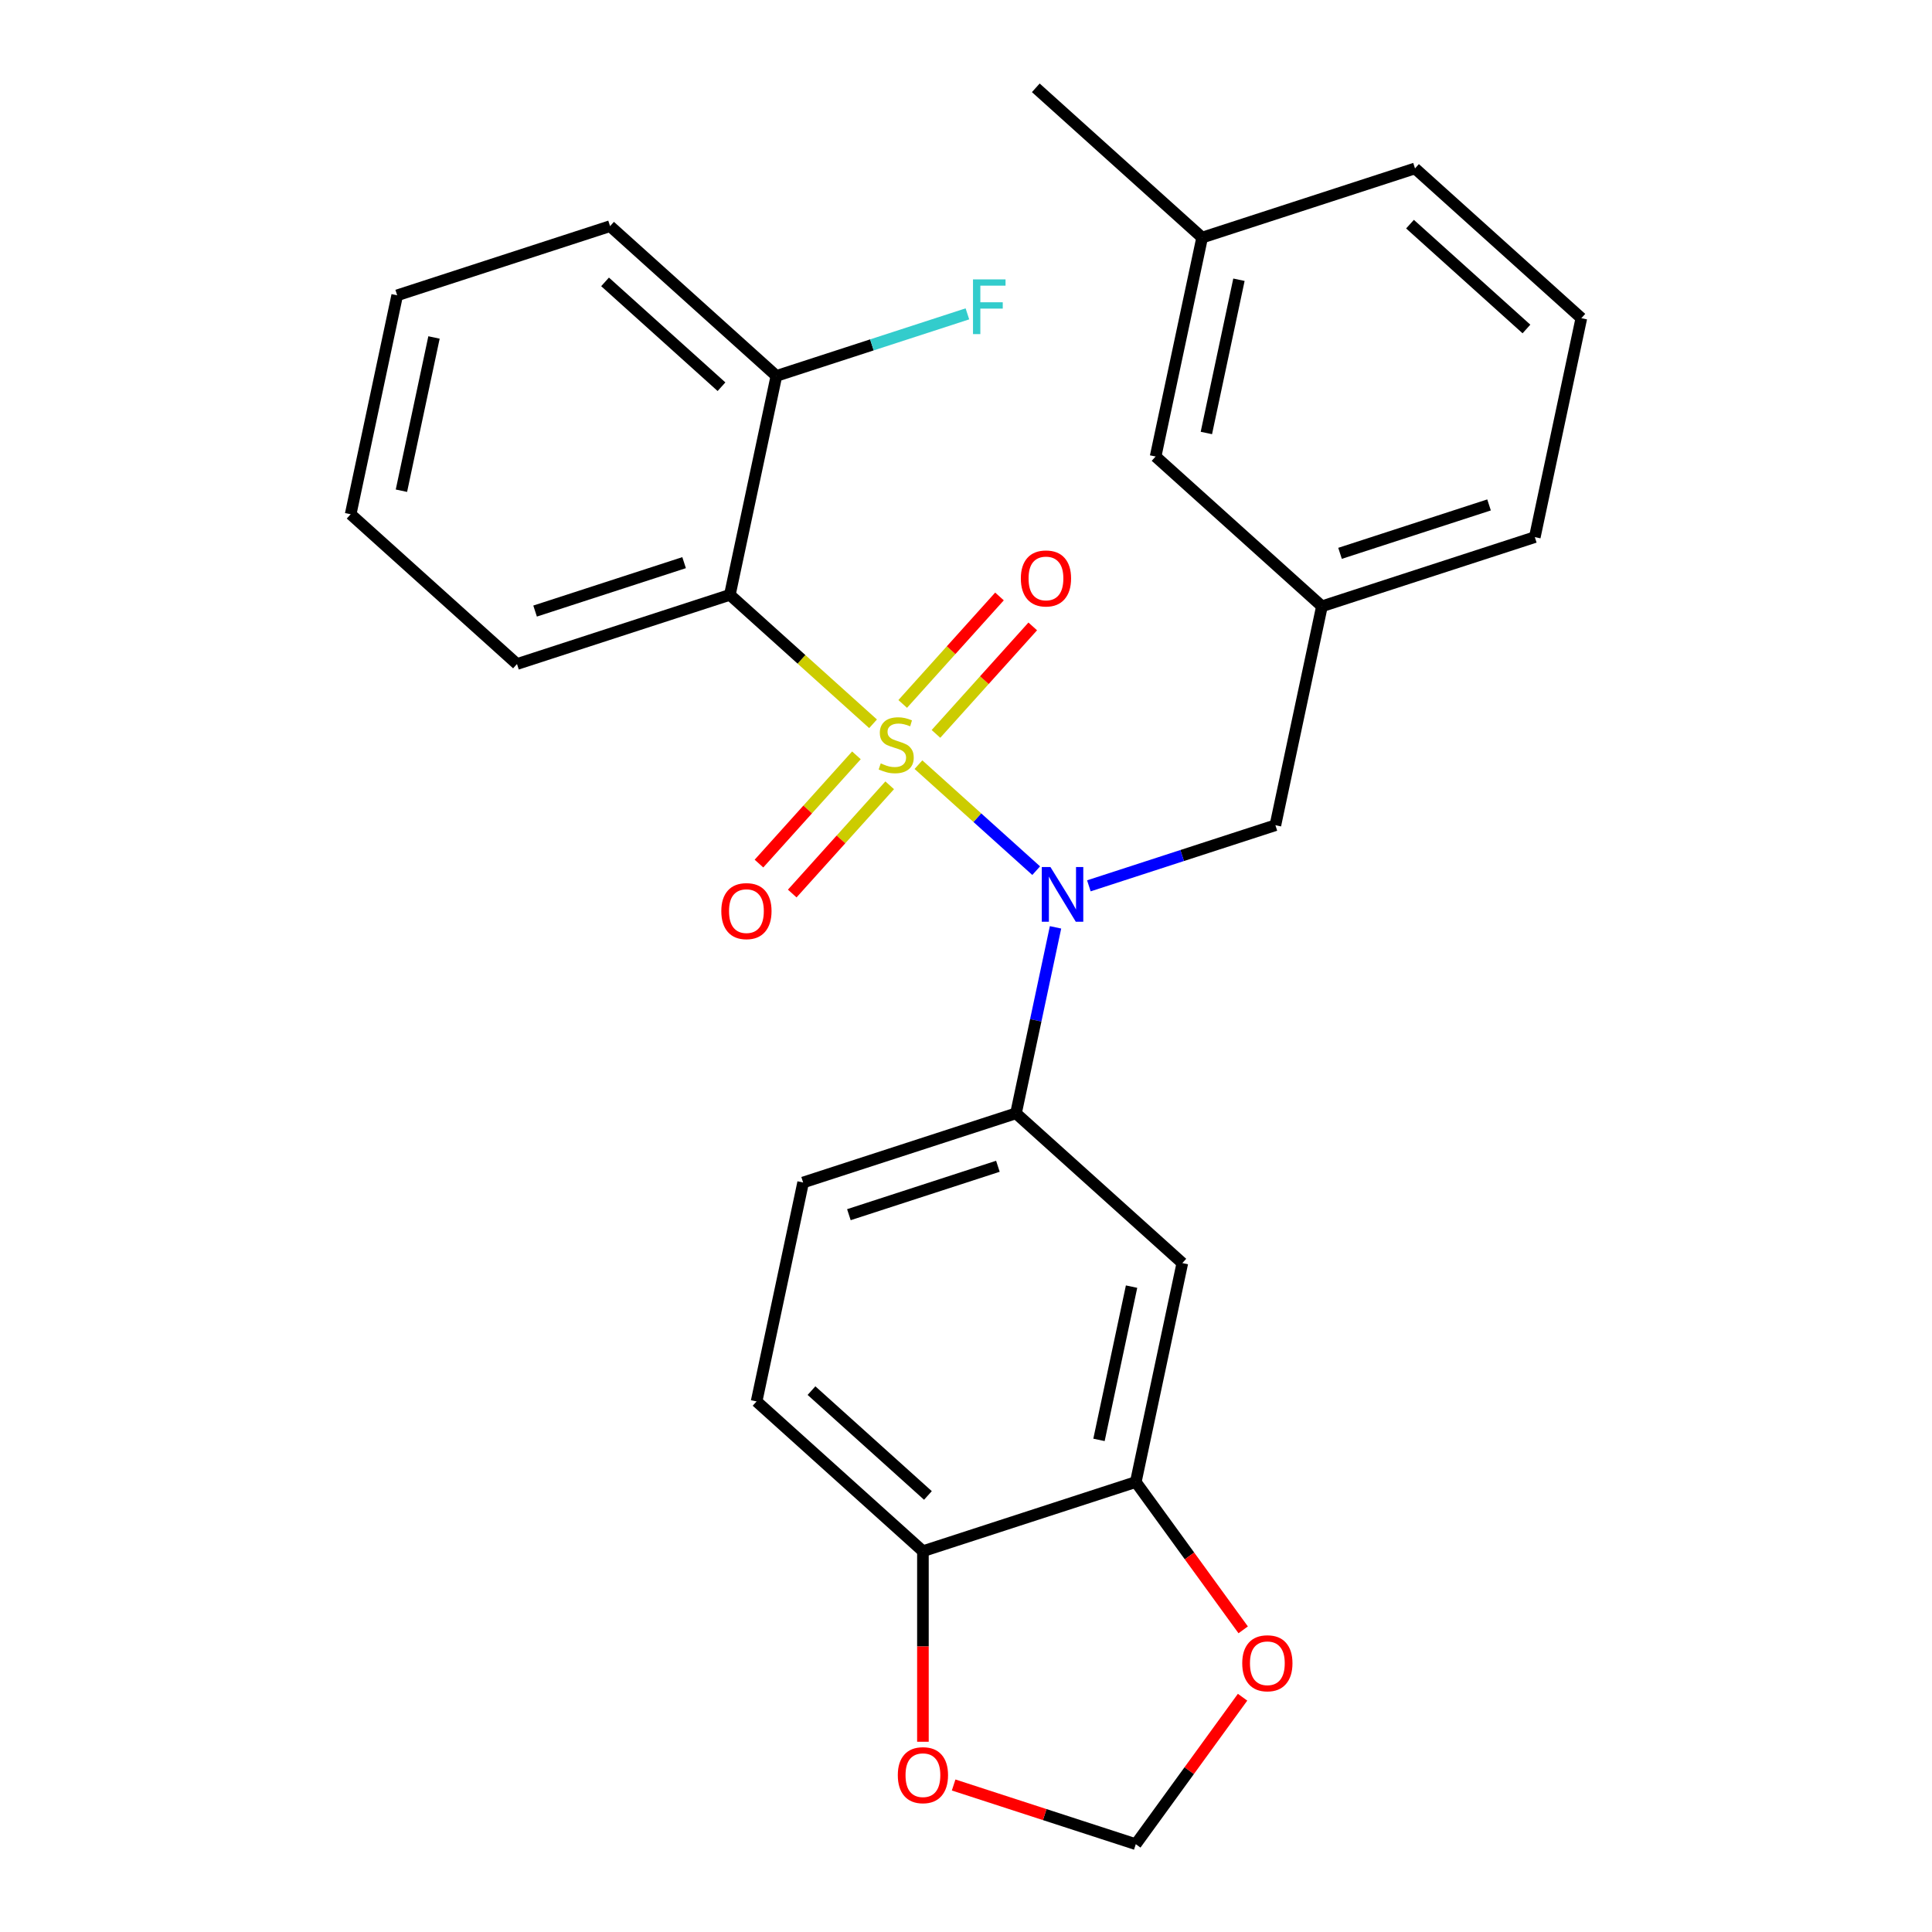 <?xml version='1.0' encoding='iso-8859-1'?>
<svg version='1.1' baseProfile='full'
              xmlns='http://www.w3.org/2000/svg'
                      xmlns:rdkit='http://www.rdkit.org/xml'
                      xmlns:xlink='http://www.w3.org/1999/xlink'
                  xml:space='preserve'
width='1000px' height='1000px' viewBox='0 0 1000 1000'>
<!-- END OF HEADER -->
<rect style='opacity:1.0;fill:#FFFFFF;stroke:none' width='1000' height='1000' x='0' y='0'> </rect>
<path class='bond-0' d='M 660.146,427.134 L 684.232,313.814' style='fill:none;fill-rule:evenodd;stroke:#000000;stroke-width:6px;stroke-linecap:butt;stroke-linejoin:miter;stroke-opacity:1' />
<path class='bond-1' d='M 660.146,427.134 L 611.873,442.819' style='fill:none;fill-rule:evenodd;stroke:#000000;stroke-width:6px;stroke-linecap:butt;stroke-linejoin:miter;stroke-opacity:1' />
<path class='bond-1' d='M 611.873,442.819 L 563.6,458.503' style='fill:none;fill-rule:evenodd;stroke:#0000FF;stroke-width:6px;stroke-linecap:butt;stroke-linejoin:miter;stroke-opacity:1' />
<path class='bond-2' d='M 546.339,479.99 L 536.108,528.122' style='fill:none;fill-rule:evenodd;stroke:#0000FF;stroke-width:6px;stroke-linecap:butt;stroke-linejoin:miter;stroke-opacity:1' />
<path class='bond-2' d='M 536.108,528.122 L 525.877,576.254' style='fill:none;fill-rule:evenodd;stroke:#000000;stroke-width:6px;stroke-linecap:butt;stroke-linejoin:miter;stroke-opacity:1' />
<path class='bond-3' d='M 536.328,450.656 L 505.858,423.22' style='fill:none;fill-rule:evenodd;stroke:#0000FF;stroke-width:6px;stroke-linecap:butt;stroke-linejoin:miter;stroke-opacity:1' />
<path class='bond-3' d='M 505.858,423.22 L 475.387,395.785' style='fill:none;fill-rule:evenodd;stroke:#CCCC00;stroke-width:6px;stroke-linecap:butt;stroke-linejoin:miter;stroke-opacity:1' />
<path class='bond-4' d='M 181.499,266.175 L 205.586,152.855' style='fill:none;fill-rule:evenodd;stroke:#000000;stroke-width:6px;stroke-linecap:butt;stroke-linejoin:miter;stroke-opacity:1' />
<path class='bond-4' d='M 207.776,253.994 L 224.637,174.67' style='fill:none;fill-rule:evenodd;stroke:#000000;stroke-width:6px;stroke-linecap:butt;stroke-linejoin:miter;stroke-opacity:1' />
<path class='bond-5' d='M 181.499,266.175 L 267.594,343.695' style='fill:none;fill-rule:evenodd;stroke:#000000;stroke-width:6px;stroke-linecap:butt;stroke-linejoin:miter;stroke-opacity:1' />
<path class='bond-6' d='M 443.284,390.963 L 418.062,418.976' style='fill:none;fill-rule:evenodd;stroke:#CCCC00;stroke-width:6px;stroke-linecap:butt;stroke-linejoin:miter;stroke-opacity:1' />
<path class='bond-6' d='M 418.062,418.976 L 392.839,446.988' style='fill:none;fill-rule:evenodd;stroke:#FF0000;stroke-width:6px;stroke-linecap:butt;stroke-linejoin:miter;stroke-opacity:1' />
<path class='bond-6' d='M 460.503,406.467 L 435.28,434.48' style='fill:none;fill-rule:evenodd;stroke:#CCCC00;stroke-width:6px;stroke-linecap:butt;stroke-linejoin:miter;stroke-opacity:1' />
<path class='bond-6' d='M 435.28,434.48 L 410.058,462.492' style='fill:none;fill-rule:evenodd;stroke:#FF0000;stroke-width:6px;stroke-linecap:butt;stroke-linejoin:miter;stroke-opacity:1' />
<path class='bond-7' d='M 484.455,379.865 L 509.503,352.047' style='fill:none;fill-rule:evenodd;stroke:#CCCC00;stroke-width:6px;stroke-linecap:butt;stroke-linejoin:miter;stroke-opacity:1' />
<path class='bond-7' d='M 509.503,352.047 L 534.55,324.229' style='fill:none;fill-rule:evenodd;stroke:#FF0000;stroke-width:6px;stroke-linecap:butt;stroke-linejoin:miter;stroke-opacity:1' />
<path class='bond-7' d='M 467.237,364.361 L 492.284,336.543' style='fill:none;fill-rule:evenodd;stroke:#CCCC00;stroke-width:6px;stroke-linecap:butt;stroke-linejoin:miter;stroke-opacity:1' />
<path class='bond-7' d='M 492.284,336.543 L 517.331,308.725' style='fill:none;fill-rule:evenodd;stroke:#FF0000;stroke-width:6px;stroke-linecap:butt;stroke-linejoin:miter;stroke-opacity:1' />
<path class='bond-8' d='M 451.893,374.631 L 414.834,341.263' style='fill:none;fill-rule:evenodd;stroke:#CCCC00;stroke-width:6px;stroke-linecap:butt;stroke-linejoin:miter;stroke-opacity:1' />
<path class='bond-8' d='M 414.834,341.263 L 377.775,307.894' style='fill:none;fill-rule:evenodd;stroke:#000000;stroke-width:6px;stroke-linecap:butt;stroke-linejoin:miter;stroke-opacity:1' />
<path class='bond-9' d='M 205.586,152.855 L 315.768,117.055' style='fill:none;fill-rule:evenodd;stroke:#000000;stroke-width:6px;stroke-linecap:butt;stroke-linejoin:miter;stroke-opacity:1' />
<path class='bond-10' d='M 315.768,117.055 L 401.862,194.575' style='fill:none;fill-rule:evenodd;stroke:#000000;stroke-width:6px;stroke-linecap:butt;stroke-linejoin:miter;stroke-opacity:1' />
<path class='bond-10' d='M 313.178,145.902 L 373.444,200.165' style='fill:none;fill-rule:evenodd;stroke:#000000;stroke-width:6px;stroke-linecap:butt;stroke-linejoin:miter;stroke-opacity:1' />
<path class='bond-11' d='M 401.862,194.575 L 377.775,307.894' style='fill:none;fill-rule:evenodd;stroke:#000000;stroke-width:6px;stroke-linecap:butt;stroke-linejoin:miter;stroke-opacity:1' />
<path class='bond-12' d='M 401.862,194.575 L 451.295,178.513' style='fill:none;fill-rule:evenodd;stroke:#000000;stroke-width:6px;stroke-linecap:butt;stroke-linejoin:miter;stroke-opacity:1' />
<path class='bond-12' d='M 451.295,178.513 L 500.727,162.451' style='fill:none;fill-rule:evenodd;stroke:#33CCCC;stroke-width:6px;stroke-linecap:butt;stroke-linejoin:miter;stroke-opacity:1' />
<path class='bond-13' d='M 391.609,725.374 L 477.703,802.894' style='fill:none;fill-rule:evenodd;stroke:#000000;stroke-width:6px;stroke-linecap:butt;stroke-linejoin:miter;stroke-opacity:1' />
<path class='bond-13' d='M 420.027,719.783 L 480.293,774.047' style='fill:none;fill-rule:evenodd;stroke:#000000;stroke-width:6px;stroke-linecap:butt;stroke-linejoin:miter;stroke-opacity:1' />
<path class='bond-14' d='M 391.609,725.374 L 415.696,612.054' style='fill:none;fill-rule:evenodd;stroke:#000000;stroke-width:6px;stroke-linecap:butt;stroke-linejoin:miter;stroke-opacity:1' />
<path class='bond-15' d='M 415.696,612.054 L 525.877,576.254' style='fill:none;fill-rule:evenodd;stroke:#000000;stroke-width:6px;stroke-linecap:butt;stroke-linejoin:miter;stroke-opacity:1' />
<path class='bond-15' d='M 439.383,628.72 L 516.51,603.66' style='fill:none;fill-rule:evenodd;stroke:#000000;stroke-width:6px;stroke-linecap:butt;stroke-linejoin:miter;stroke-opacity:1' />
<path class='bond-16' d='M 525.877,576.254 L 611.972,653.774' style='fill:none;fill-rule:evenodd;stroke:#000000;stroke-width:6px;stroke-linecap:butt;stroke-linejoin:miter;stroke-opacity:1' />
<path class='bond-17' d='M 684.232,313.814 L 794.414,278.014' style='fill:none;fill-rule:evenodd;stroke:#000000;stroke-width:6px;stroke-linecap:butt;stroke-linejoin:miter;stroke-opacity:1' />
<path class='bond-17' d='M 693.6,286.408 L 770.727,261.348' style='fill:none;fill-rule:evenodd;stroke:#000000;stroke-width:6px;stroke-linecap:butt;stroke-linejoin:miter;stroke-opacity:1' />
<path class='bond-18' d='M 684.232,313.814 L 598.138,236.294' style='fill:none;fill-rule:evenodd;stroke:#000000;stroke-width:6px;stroke-linecap:butt;stroke-linejoin:miter;stroke-opacity:1' />
<path class='bond-19' d='M 794.414,278.014 L 818.501,164.694' style='fill:none;fill-rule:evenodd;stroke:#000000;stroke-width:6px;stroke-linecap:butt;stroke-linejoin:miter;stroke-opacity:1' />
<path class='bond-20' d='M 598.138,236.294 L 622.225,122.974' style='fill:none;fill-rule:evenodd;stroke:#000000;stroke-width:6px;stroke-linecap:butt;stroke-linejoin:miter;stroke-opacity:1' />
<path class='bond-20' d='M 624.415,224.114 L 641.276,144.79' style='fill:none;fill-rule:evenodd;stroke:#000000;stroke-width:6px;stroke-linecap:butt;stroke-linejoin:miter;stroke-opacity:1' />
<path class='bond-21' d='M 818.501,164.694 L 732.406,87.174' style='fill:none;fill-rule:evenodd;stroke:#000000;stroke-width:6px;stroke-linecap:butt;stroke-linejoin:miter;stroke-opacity:1' />
<path class='bond-21' d='M 790.083,170.285 L 729.816,116.021' style='fill:none;fill-rule:evenodd;stroke:#000000;stroke-width:6px;stroke-linecap:butt;stroke-linejoin:miter;stroke-opacity:1' />
<path class='bond-22' d='M 622.225,122.974 L 732.406,87.174' style='fill:none;fill-rule:evenodd;stroke:#000000;stroke-width:6px;stroke-linecap:butt;stroke-linejoin:miter;stroke-opacity:1' />
<path class='bond-23' d='M 622.225,122.974 L 536.13,45.455' style='fill:none;fill-rule:evenodd;stroke:#000000;stroke-width:6px;stroke-linecap:butt;stroke-linejoin:miter;stroke-opacity:1' />
<path class='bond-24' d='M 611.972,653.774 L 587.885,767.094' style='fill:none;fill-rule:evenodd;stroke:#000000;stroke-width:6px;stroke-linecap:butt;stroke-linejoin:miter;stroke-opacity:1' />
<path class='bond-24' d='M 585.695,665.954 L 568.834,745.278' style='fill:none;fill-rule:evenodd;stroke:#000000;stroke-width:6px;stroke-linecap:butt;stroke-linejoin:miter;stroke-opacity:1' />
<path class='bond-25' d='M 477.703,802.894 L 587.885,767.094' style='fill:none;fill-rule:evenodd;stroke:#000000;stroke-width:6px;stroke-linecap:butt;stroke-linejoin:miter;stroke-opacity:1' />
<path class='bond-26' d='M 477.703,802.894 L 477.703,852.211' style='fill:none;fill-rule:evenodd;stroke:#000000;stroke-width:6px;stroke-linecap:butt;stroke-linejoin:miter;stroke-opacity:1' />
<path class='bond-26' d='M 477.703,852.211 L 477.703,901.529' style='fill:none;fill-rule:evenodd;stroke:#FF0000;stroke-width:6px;stroke-linecap:butt;stroke-linejoin:miter;stroke-opacity:1' />
<path class='bond-27' d='M 587.885,767.094 L 615.679,805.349' style='fill:none;fill-rule:evenodd;stroke:#000000;stroke-width:6px;stroke-linecap:butt;stroke-linejoin:miter;stroke-opacity:1' />
<path class='bond-27' d='M 615.679,805.349 L 643.472,843.603' style='fill:none;fill-rule:evenodd;stroke:#FF0000;stroke-width:6px;stroke-linecap:butt;stroke-linejoin:miter;stroke-opacity:1' />
<path class='bond-28' d='M 643.153,878.476 L 615.519,916.511' style='fill:none;fill-rule:evenodd;stroke:#FF0000;stroke-width:6px;stroke-linecap:butt;stroke-linejoin:miter;stroke-opacity:1' />
<path class='bond-28' d='M 615.519,916.511 L 587.885,954.545' style='fill:none;fill-rule:evenodd;stroke:#000000;stroke-width:6px;stroke-linecap:butt;stroke-linejoin:miter;stroke-opacity:1' />
<path class='bond-29' d='M 587.885,954.545 L 540.742,939.228' style='fill:none;fill-rule:evenodd;stroke:#000000;stroke-width:6px;stroke-linecap:butt;stroke-linejoin:miter;stroke-opacity:1' />
<path class='bond-29' d='M 540.742,939.228 L 493.6,923.91' style='fill:none;fill-rule:evenodd;stroke:#FF0000;stroke-width:6px;stroke-linecap:butt;stroke-linejoin:miter;stroke-opacity:1' />
<path class='bond-30' d='M 377.775,307.894 L 267.594,343.695' style='fill:none;fill-rule:evenodd;stroke:#000000;stroke-width:6px;stroke-linecap:butt;stroke-linejoin:miter;stroke-opacity:1' />
<path class='bond-30' d='M 354.088,291.228 L 276.961,316.288' style='fill:none;fill-rule:evenodd;stroke:#000000;stroke-width:6px;stroke-linecap:butt;stroke-linejoin:miter;stroke-opacity:1' />
<path  class='atom-1' d='M 543.704 448.774
L 552.984 463.774
Q 553.904 465.254, 555.384 467.934
Q 556.864 470.614, 556.944 470.774
L 556.944 448.774
L 560.704 448.774
L 560.704 477.094
L 556.824 477.094
L 546.864 460.694
Q 545.704 458.774, 544.464 456.574
Q 543.264 454.374, 542.904 453.694
L 542.904 477.094
L 539.224 477.094
L 539.224 448.774
L 543.704 448.774
' fill='#0000FF'/>
<path  class='atom-3' d='M 455.87 395.134
Q 456.19 395.254, 457.51 395.814
Q 458.83 396.374, 460.27 396.734
Q 461.75 397.054, 463.19 397.054
Q 465.87 397.054, 467.43 395.774
Q 468.99 394.454, 468.99 392.174
Q 468.99 390.614, 468.19 389.654
Q 467.43 388.694, 466.23 388.174
Q 465.03 387.654, 463.03 387.054
Q 460.51 386.294, 458.99 385.574
Q 457.51 384.854, 456.43 383.334
Q 455.39 381.814, 455.39 379.254
Q 455.39 375.694, 457.79 373.494
Q 460.23 371.294, 465.03 371.294
Q 468.31 371.294, 472.03 372.854
L 471.11 375.934
Q 467.71 374.534, 465.15 374.534
Q 462.39 374.534, 460.87 375.694
Q 459.35 376.814, 459.39 378.774
Q 459.39 380.294, 460.15 381.214
Q 460.95 382.134, 462.07 382.654
Q 463.23 383.174, 465.15 383.774
Q 467.71 384.574, 469.23 385.374
Q 470.75 386.174, 471.83 387.814
Q 472.95 389.414, 472.95 392.174
Q 472.95 396.094, 470.31 398.214
Q 467.71 400.294, 463.35 400.294
Q 460.83 400.294, 458.91 399.734
Q 457.03 399.214, 454.79 398.294
L 455.87 395.134
' fill='#CCCC00'/>
<path  class='atom-4' d='M 373.35 471.589
Q 373.35 464.789, 376.71 460.989
Q 380.07 457.189, 386.35 457.189
Q 392.63 457.189, 395.99 460.989
Q 399.35 464.789, 399.35 471.589
Q 399.35 478.469, 395.95 482.389
Q 392.55 486.269, 386.35 486.269
Q 380.11 486.269, 376.71 482.389
Q 373.35 478.509, 373.35 471.589
M 386.35 483.069
Q 390.67 483.069, 392.99 480.189
Q 395.35 477.269, 395.35 471.589
Q 395.35 466.029, 392.99 463.229
Q 390.67 460.389, 386.35 460.389
Q 382.03 460.389, 379.67 463.189
Q 377.35 465.989, 377.35 471.589
Q 377.35 477.309, 379.67 480.189
Q 382.03 483.069, 386.35 483.069
' fill='#FF0000'/>
<path  class='atom-5' d='M 528.389 299.4
Q 528.389 292.6, 531.749 288.8
Q 535.109 285, 541.389 285
Q 547.669 285, 551.029 288.8
Q 554.389 292.6, 554.389 299.4
Q 554.389 306.28, 550.989 310.2
Q 547.589 314.08, 541.389 314.08
Q 535.149 314.08, 531.749 310.2
Q 528.389 306.32, 528.389 299.4
M 541.389 310.88
Q 545.709 310.88, 548.029 308
Q 550.389 305.08, 550.389 299.4
Q 550.389 293.84, 548.029 291.04
Q 545.709 288.2, 541.389 288.2
Q 537.069 288.2, 534.709 291
Q 532.389 293.8, 532.389 299.4
Q 532.389 305.12, 534.709 308
Q 537.069 310.88, 541.389 310.88
' fill='#FF0000'/>
<path  class='atom-22' d='M 642.981 860.9
Q 642.981 854.1, 646.341 850.3
Q 649.701 846.5, 655.981 846.5
Q 662.261 846.5, 665.621 850.3
Q 668.981 854.1, 668.981 860.9
Q 668.981 867.78, 665.581 871.7
Q 662.181 875.58, 655.981 875.58
Q 649.741 875.58, 646.341 871.7
Q 642.981 867.82, 642.981 860.9
M 655.981 872.38
Q 660.301 872.38, 662.621 869.5
Q 664.981 866.58, 664.981 860.9
Q 664.981 855.34, 662.621 852.54
Q 660.301 849.7, 655.981 849.7
Q 651.661 849.7, 649.301 852.5
Q 646.981 855.3, 646.981 860.9
Q 646.981 866.62, 649.301 869.5
Q 651.661 872.38, 655.981 872.38
' fill='#FF0000'/>
<path  class='atom-24' d='M 464.703 918.825
Q 464.703 912.025, 468.063 908.225
Q 471.423 904.425, 477.703 904.425
Q 483.983 904.425, 487.343 908.225
Q 490.703 912.025, 490.703 918.825
Q 490.703 925.705, 487.303 929.625
Q 483.903 933.505, 477.703 933.505
Q 471.463 933.505, 468.063 929.625
Q 464.703 925.745, 464.703 918.825
M 477.703 930.305
Q 482.023 930.305, 484.343 927.425
Q 486.703 924.505, 486.703 918.825
Q 486.703 913.265, 484.343 910.465
Q 482.023 907.625, 477.703 907.625
Q 473.383 907.625, 471.023 910.425
Q 468.703 913.225, 468.703 918.825
Q 468.703 924.545, 471.023 927.425
Q 473.383 930.305, 477.703 930.305
' fill='#FF0000'/>
<path  class='atom-27' d='M 503.623 144.614
L 520.463 144.614
L 520.463 147.854
L 507.423 147.854
L 507.423 156.454
L 519.023 156.454
L 519.023 159.734
L 507.423 159.734
L 507.423 172.934
L 503.623 172.934
L 503.623 144.614
' fill='#33CCCC'/>
</svg>
